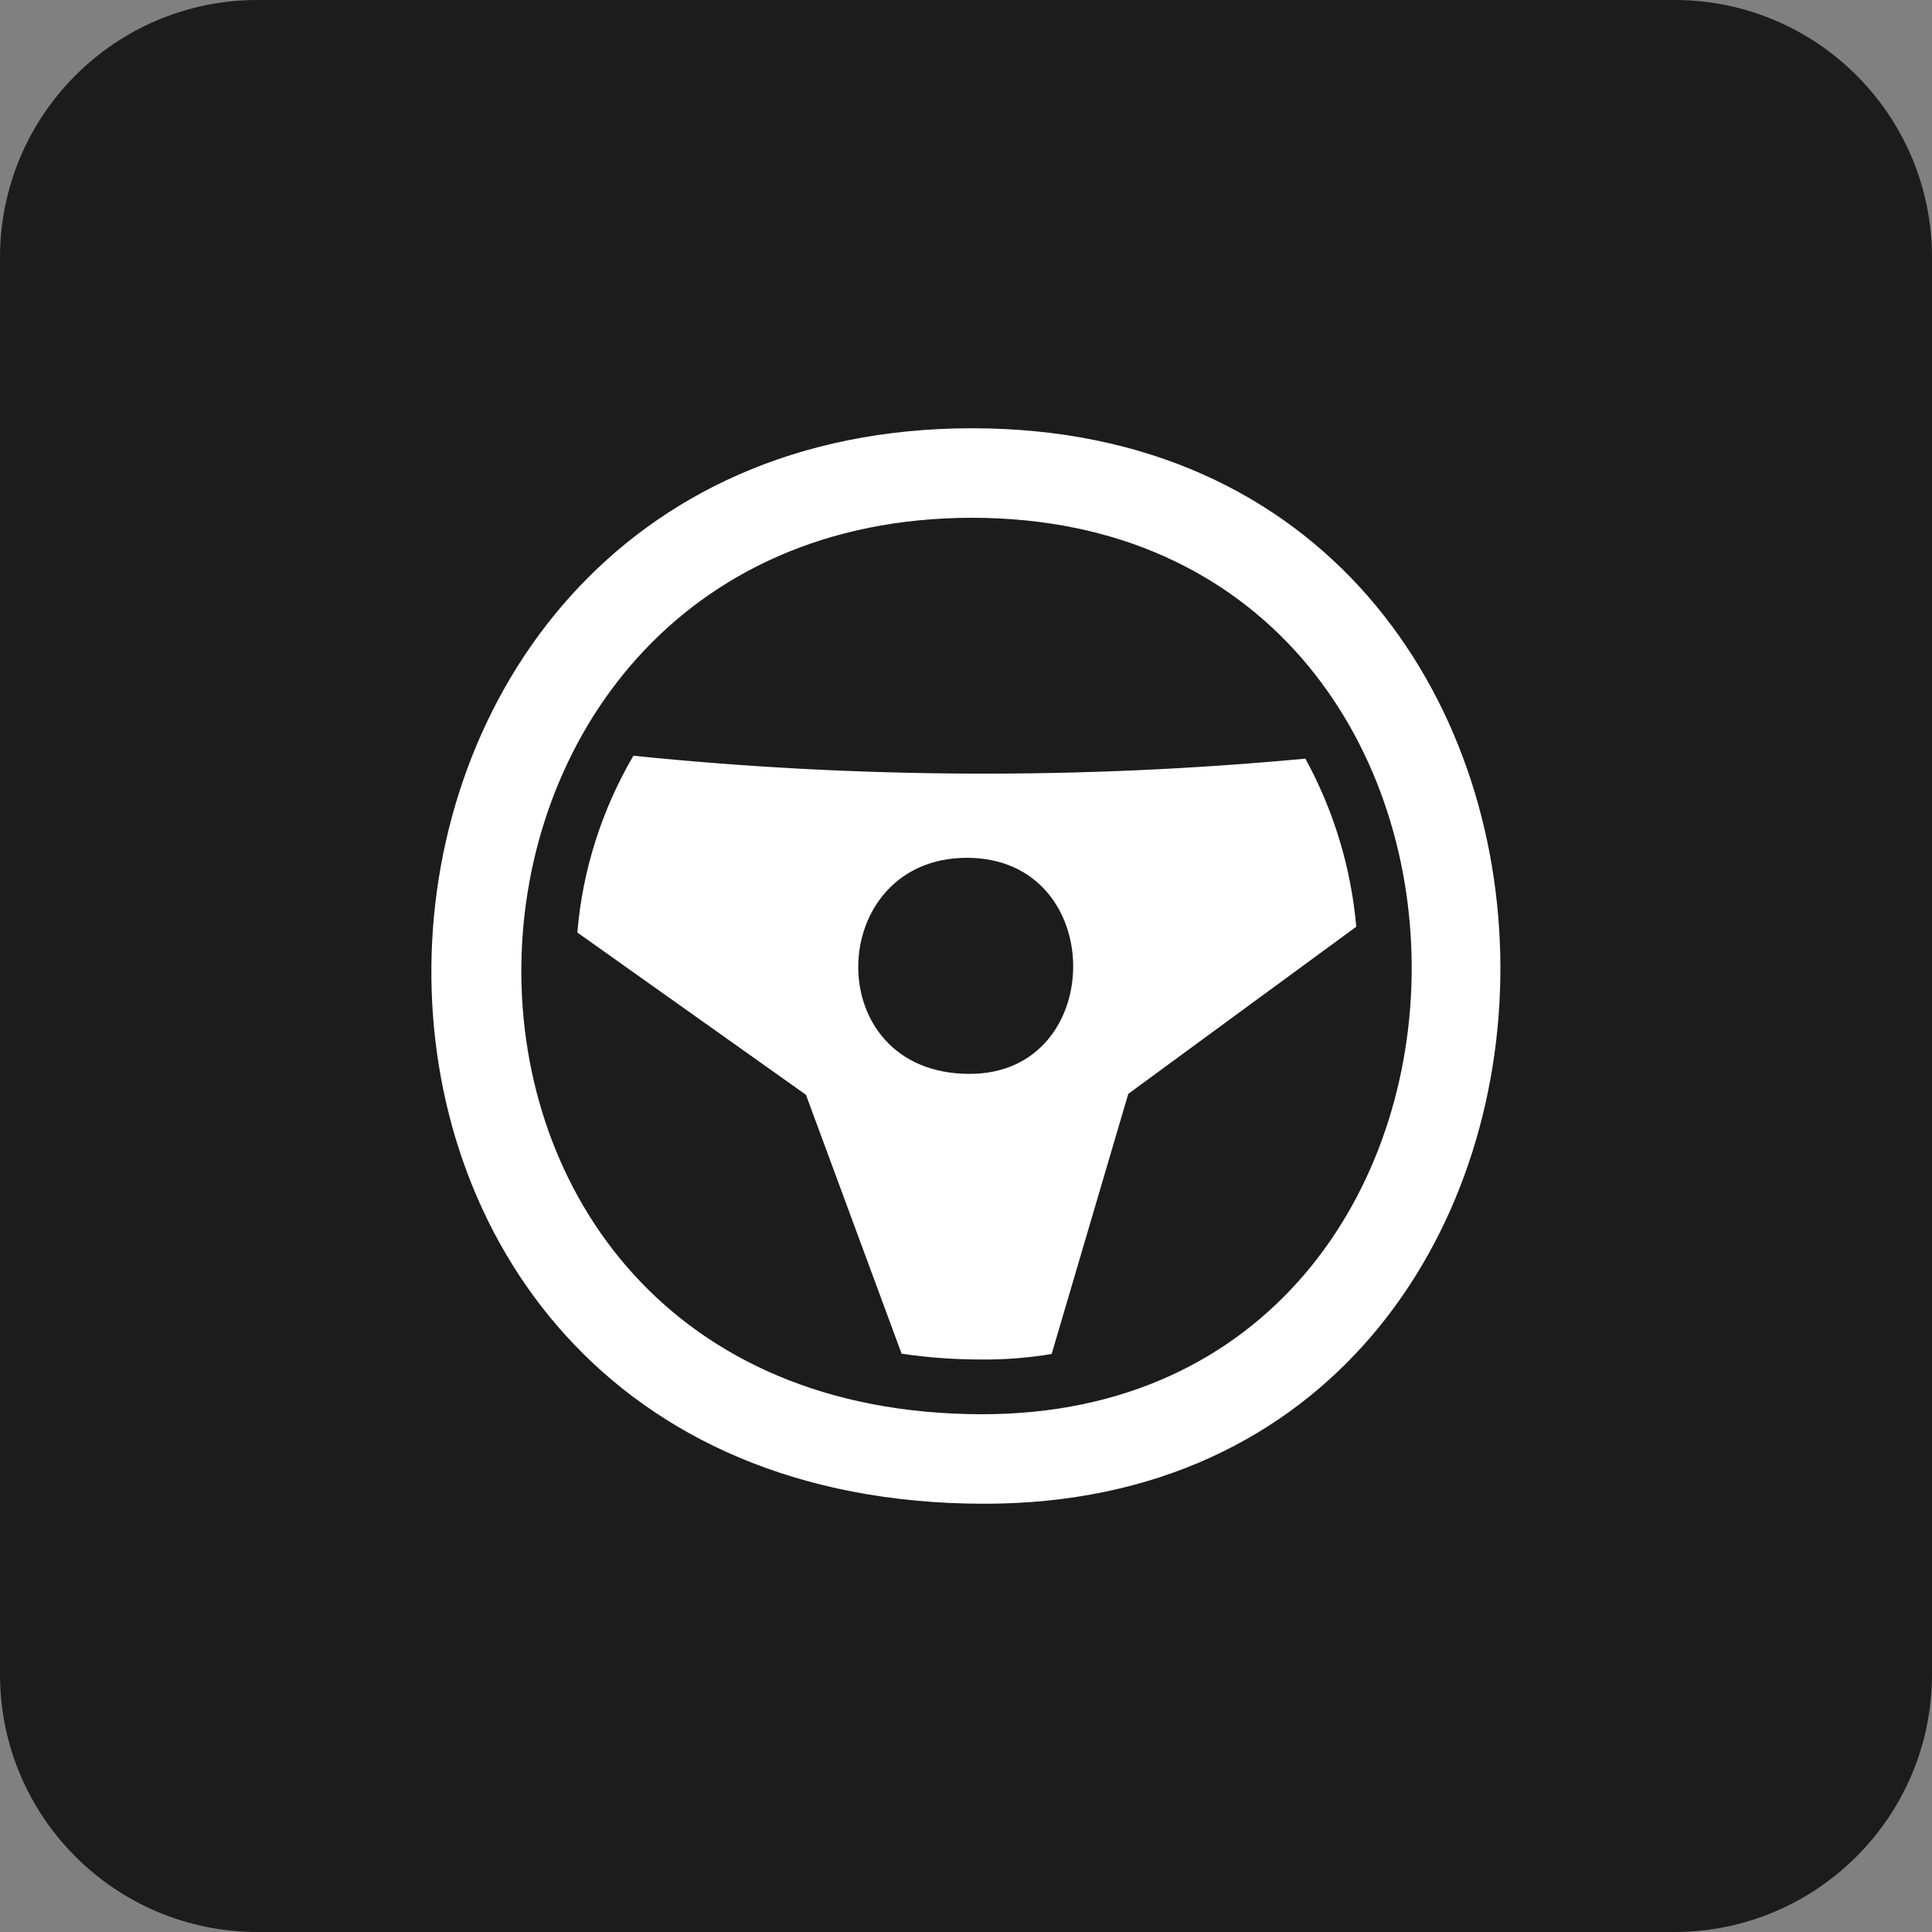 <?xml version="1.0" encoding="UTF-8"?> <svg xmlns="http://www.w3.org/2000/svg" xmlns:xlink="http://www.w3.org/1999/xlink" version="1.1" id="Layer_1" x="0px" y="0px" viewBox="0 0 60 60" style="enable-background:new 0 0 60 60;" xml:space="preserve"><rect x="0" y="0" width="60" height="60" fill="#808080" stroke="none"/> <style type="text/css"> .st0{fill:#1C1C1C;} .st1{fill-rule:evenodd;clip-rule:evenodd;fill:#FFFFFF;} </style> <path class="st0" d="M52,60H8c-4.42,0-8-3.58-8-8V8c0-4.42,3.58-8,8-8h44c4.42,0,8,3.58,8,8v44C60,56.42,56.41,60,52,60z"></path> <path class="st1" d="M30.58,46.7c-23.37,0-22.32-33.4-0.39-33.4C52.07,13.3,51.93,46.7,30.58,46.7z M30.2,16.08 c-18.29,0-19.17,27.84,0.31,27.84c17.77,0,17.89-27.84-0.33-27.84H30.2z M35.04,33.97l-2.38,8.08c-0.73,0.12-1.47,0.18-2.21,0.17 c-0.82,0-1.64-0.06-2.45-0.18l-2.97-8.04l-7.1-5.04c0.16-1.94,0.76-3.81,1.74-5.49c6.94,0.71,13.93,0.74,20.87,0.09 c0.88,1.61,1.42,3.39,1.58,5.22L35.04,33.97z M30.03,26.64c-4.41,0-4.62,6.71,0.08,6.71C34.4,33.36,34.43,26.64,30.03,26.64z"></path> </svg> 